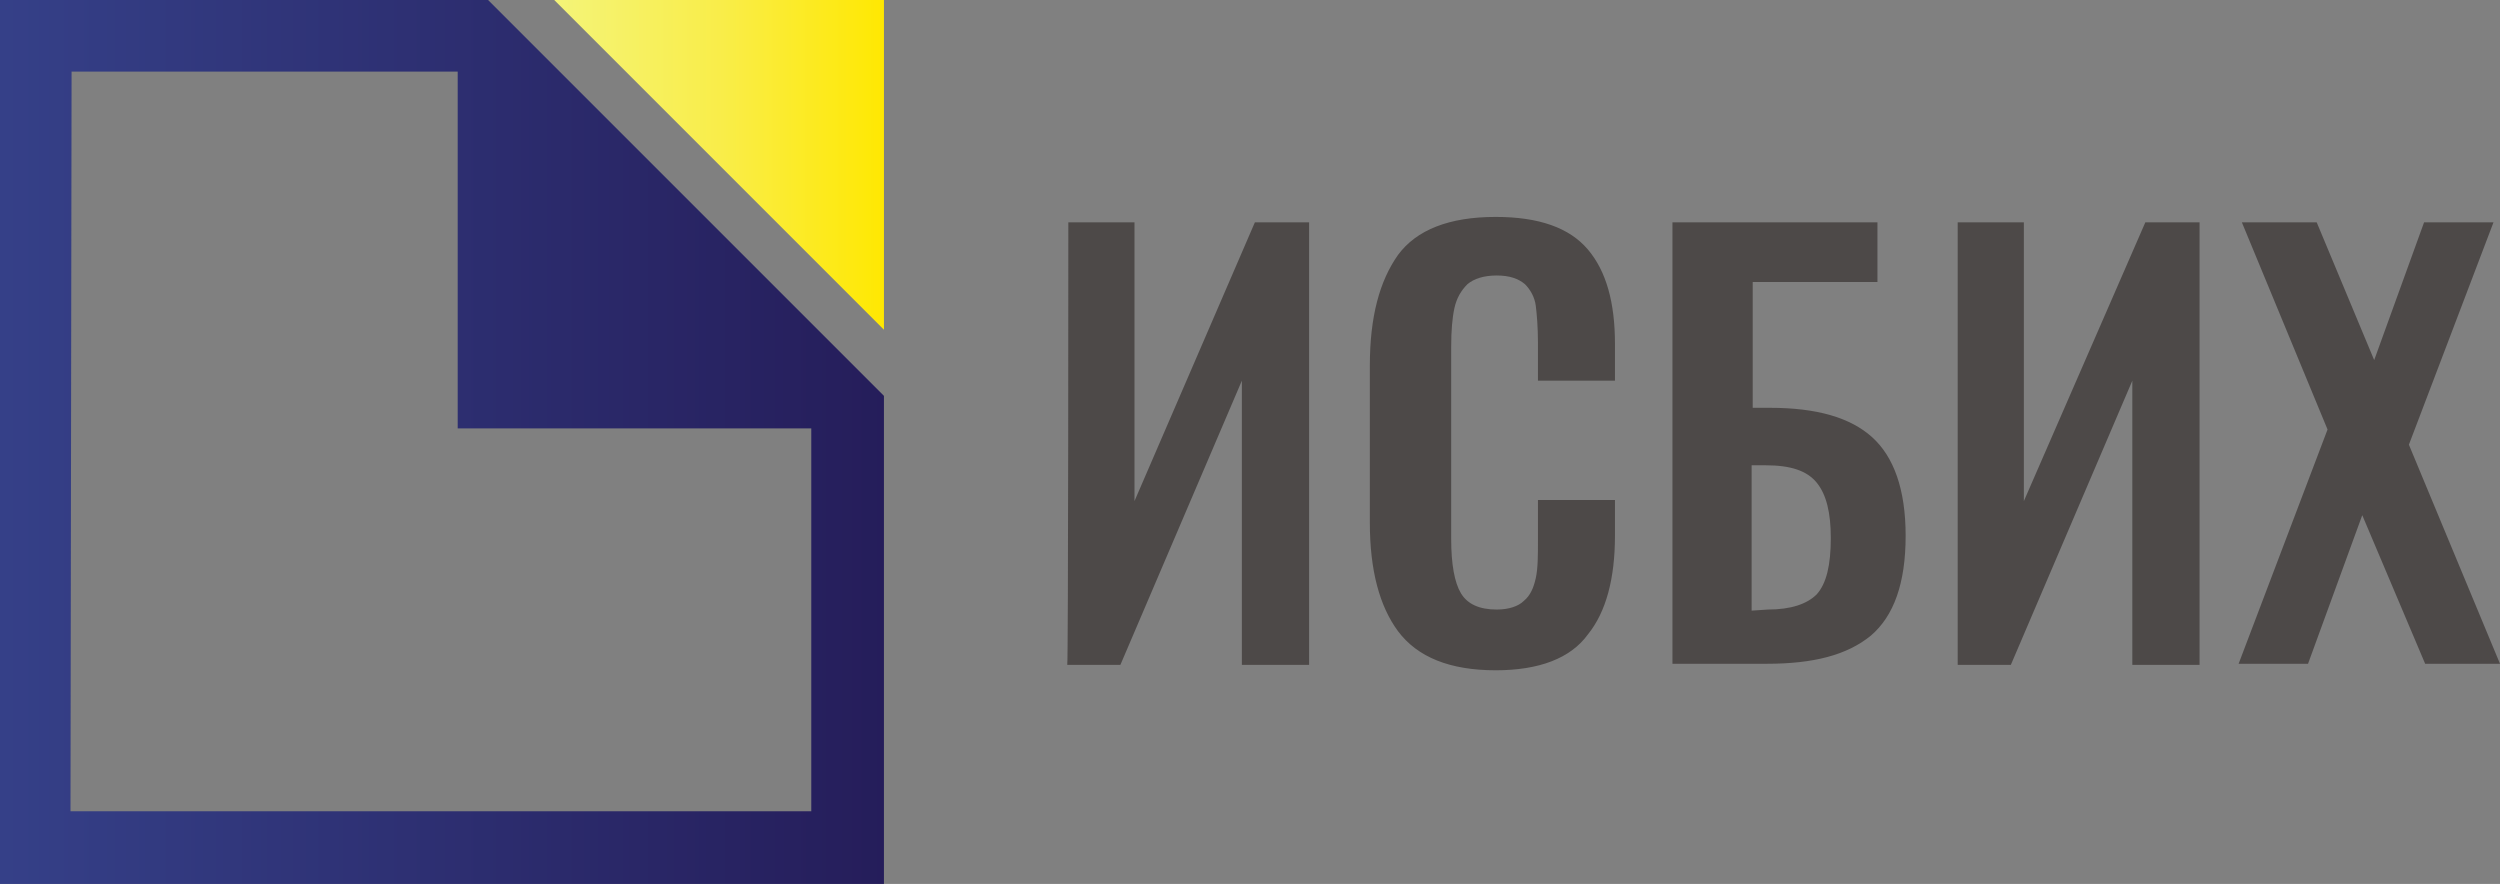 <?xml version="1.0" encoding="utf-8"?>
<!-- Generator: Adobe Illustrator 18.1.1, SVG Export Plug-In . SVG Version: 6.00 Build 0)  -->
<svg version="1.1" id="Layer_1" xmlns="http://www.w3.org/2000/svg" xmlns:xlink="http://www.w3.org/1999/xlink" x="0px" y="0px"
	 viewBox="-190 356.5 230.5 81.5" enable-background="new -190 356.5 230.5 81.5" xml:space="preserve">
<rect x="-190" y="356.5" width="230.5" height="81.5" fill="#808080" stroke="none"/>
<g id="Layer_x0020_1">
	<g id="_93654280">
		
			<linearGradient id="_93985600_1_" gradientUnits="userSpaceOnUse" x1="-378.447" y1="791.312" x2="-377.782" y2="791.312" gradientTransform="matrix(122.381 0 0 -122.381 46124.805 97238.828)">
			<stop  offset="0" style="stop-color:#354088"/>
			<stop  offset="1" style="stop-color:#251D5A"/>
		</linearGradient>
		<path id="_93985600" fill="url(#_93985600_1_)" d="M-190,438h81.5v-45l-36.5-36.5h-45V438z M-183.4,363.1h35.6V396h32.6v35.3
			h-68.3L-183.4,363.1L-183.4,363.1z"/>
		
			<linearGradient id="_93984904_1_" gradientUnits="userSpaceOnUse" x1="-378.03" y1="791.52" x2="-377.782" y2="791.52" gradientTransform="matrix(122.381 0 0 -122.381 46124.805 97238.828)">
			<stop  offset="0" style="stop-color:#F4F478"/>
			<stop  offset="0.502" style="stop-color:#F9ED49"/>
			<stop  offset="1" style="stop-color:#FFE800"/>
		</linearGradient>
		<polygon id="_93984904" fill="url(#_93984904_1_)" points="-108.5,356.5 -138.9,356.5 -108.5,386.9 		"/>
		<path id="_93984880" fill="#4D4948" d="M-91.5,377h6.1v25.7l11.1-25.7h5v40.8h-6.2v-26.2l-11.2,26.2h-4.9
			C-91.5,417.8-91.5,377-91.5,377z M-63.7,404.7v-14.5c0-4.5,0.9-7.8,2.6-10.2c1.7-2.3,4.7-3.5,9-3.5c4,0,6.8,1,8.5,3
			c1.7,2,2.5,4.9,2.5,8.7v3.4h-7.1v-3.5c0-1.4-0.1-2.6-0.2-3.4c-0.1-0.8-0.5-1.5-1-2c-0.6-0.5-1.4-0.8-2.6-0.8
			c-1.2,0-2.1,0.3-2.7,0.8c-0.6,0.6-1,1.3-1.2,2.2c-0.2,0.9-0.3,2.1-0.3,3.6v17.7c0,2.3,0.3,4,0.9,5c0.6,1,1.7,1.5,3.3,1.5
			c1.1,0,2-0.3,2.5-0.8c0.6-0.5,0.9-1.2,1.1-2.1c0.2-0.9,0.2-2.1,0.2-3.5v-3.7h7.1v3.3c0,3.9-0.8,7-2.5,9.1
			c-1.6,2.2-4.5,3.3-8.5,3.3c-4.2,0-7.2-1.2-9-3.6C-62.8,412.4-63.7,409.1-63.7,404.7L-63.7,404.7z M-35.8,377h18.9v5.5h-11.5v11.6
			h1.6c4.3,0,7.4,0.9,9.4,2.7c2,1.8,3.1,4.8,3.1,9.1c0,4.4-1.1,7.4-3.2,9.2c-2.2,1.8-5.3,2.6-9.6,2.6h-8.7L-35.8,377L-35.8,377z
			 M-27,412.7c2.1,0,3.6-0.5,4.5-1.4c0.9-1,1.3-2.7,1.3-5.2c0-2.3-0.4-4-1.3-5.1c-0.9-1.1-2.4-1.6-4.7-1.6h-1.3v13.4L-27,412.7
			L-27,412.7z M-9.5,377h6.1v25.7L7.8,377h5v40.8H6.6v-26.2l-11.2,26.2h-4.9C-9.5,417.8-9.5,377-9.5,377z M24.6,396.1L16.7,377h6.9
			l5.3,12.7l4.6-12.7h6.4l-7.8,20.5l8.4,20.2h-6.9L27.8,404l-5,13.7h-6.4L24.6,396.1L24.6,396.1z"/>
	</g>
</g>
</svg>
